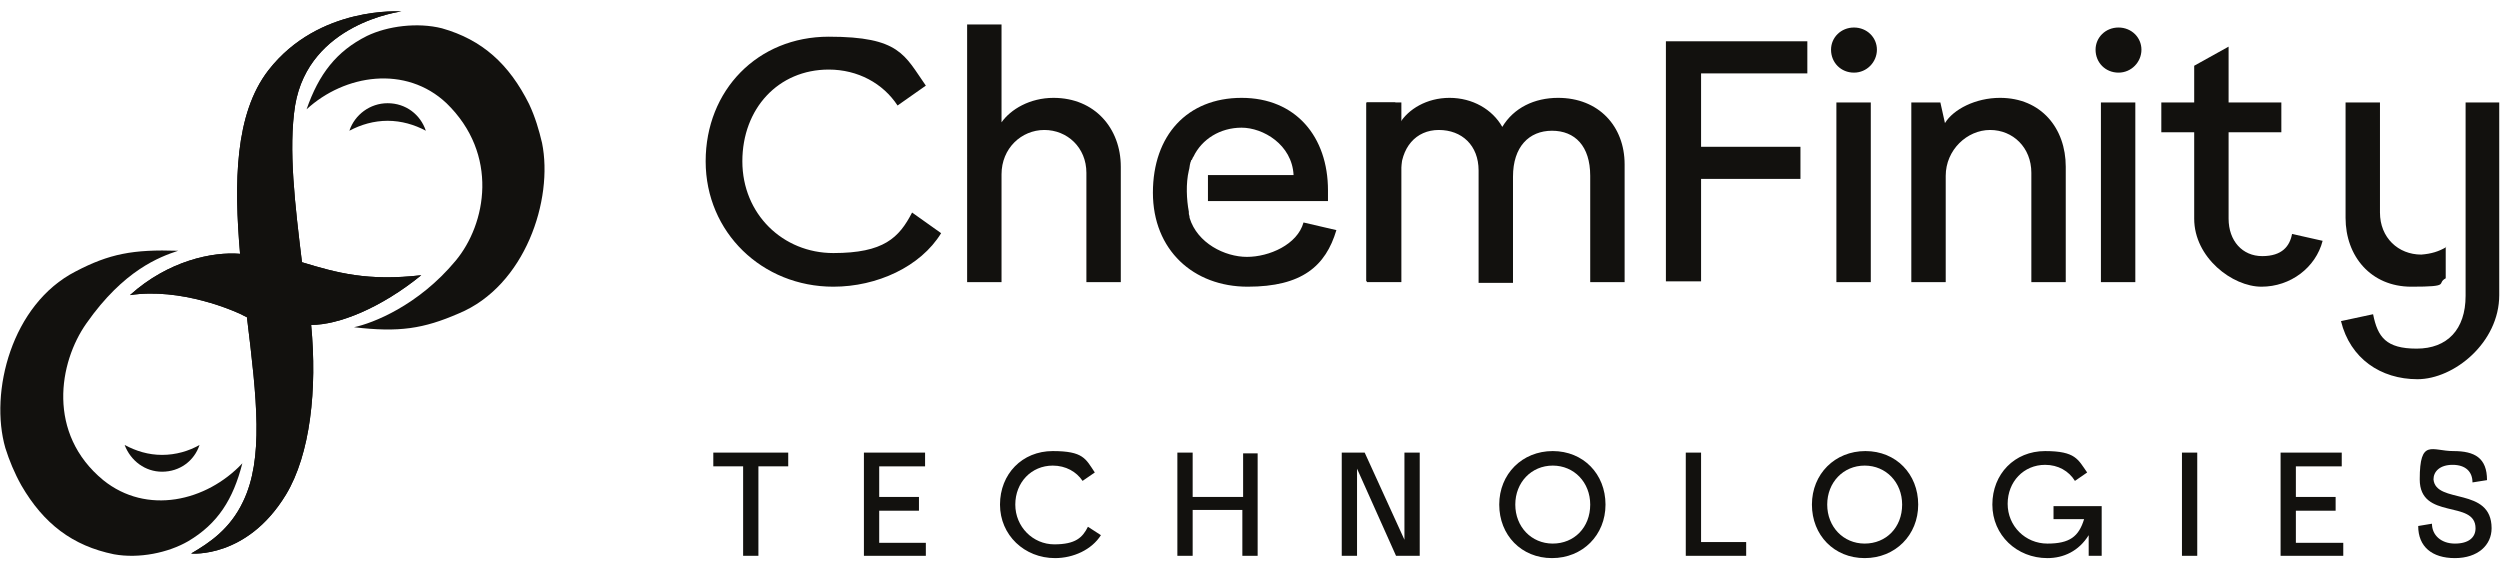 <?xml version="1.0" encoding="UTF-8"?>
<svg id="Capa_1" xmlns="http://www.w3.org/2000/svg" version="1.1" viewBox="0 0 327 74">
  <!-- Generator: Adobe Illustrator 29.8.1, SVG Export Plug-In . SVG Version: 2.1.1 Build 2)  -->
  <defs>
    <style>
      .st0 {
        fill: #12110e;
      }
    </style>
  </defs>
  <path class="st0" d="M123.1,30.5c-2.7,4.4-8.4,7-14.1,7-9.3,0-16.7-7.1-16.7-16.4s6.8-16.3,16.1-16.3,9.9,2.4,12.7,6.4l-3.7,2.6c-1.9-2.9-5.2-4.7-9-4.7-6.6,0-11.3,5.1-11.3,12s5.3,12,11.9,12,8.6-2,10.3-5.3l3.8,2.7h0Z"/>
  <path class="st0" d="M212.5,21.5v15.4h-4.5v-13.9c0-3.9-2-5.9-5-5.9s-5.1,2.1-5.1,6v13.9h-4.5v-14.7c0-3.3-2.2-5.3-5.2-5.3s-5,2.3-5,5.8v14h-4.5V13.4h3.8l.6,2.7c1.1-1.8,3.5-3.3,6.5-3.3s5.6,1.5,6.9,3.8c1.5-2.5,4.2-3.8,7.3-3.8,5.3,0,8.7,3.7,8.7,8.7Z"/>
  <path class="st0" d="M222.5,9.6v9.6h13v4.2h-13v13.4h-4.6V5.4h18.5v4.2h-13.9Z"/>
  <path class="st0" d="M239.5,6.5c0-1.6,1.3-2.9,3-2.9s3,1.3,3,2.9-1.3,3-3,3-3-1.3-3-3ZM240.2,36.9V13.4h4.5v23.5h-4.5Z"/>
  <path class="st0" d="M270.2,21.8v15.1h-4.5v-14.3c0-3.3-2.4-5.6-5.4-5.6s-5.8,2.6-5.8,6v13.9h-4.5V13.4h3.8l.6,2.7c1.1-1.8,4-3.3,7.2-3.3,5.4,0,8.6,4,8.6,9h0Z"/>
  <path class="st0" d="M274.1,6.5c0-1.6,1.3-2.9,3-2.9s3,1.3,3,2.9-1.3,3-3,3-3-1.3-3-3ZM274.8,36.9V13.4h4.5v23.5h-4.5Z"/>
  <path class="st0" d="M303.8,31.5c-.9,3.5-4.2,6-8,6s-8.8-3.8-8.8-8.9v-11.3h-4.3v-3.9h4.3v-4.8l4.5-2.5v7.3h6.9v3.9h-6.9v11.3c0,2.9,1.8,4.9,4.4,4.9s3.6-1.3,3.9-2.9l4,.9Z"/>
  <path class="st0" d="M103.1,59.2v1.8h-3.9v11.7h-2v-11.7h-3.9v-1.8s9.8,0,9.8,0Z"/>
  <path class="st0" d="M121.1,70.9v1.8h-8.1v-13.5h8v1.8h-6v4h5.2v1.8h-5.2v4.2h6.1Z"/>
  <path class="st0" d="M144,70c-1.2,1.9-3.6,3-6,3-4,0-7.2-3-7.2-7s2.9-7,6.9-7,4.3,1,5.5,2.8l-1.6,1.1c-.8-1.2-2.2-2-3.9-2-2.8,0-4.9,2.2-4.9,5.1s2.3,5.2,5.1,5.2,3.7-.9,4.4-2.3l1.7,1.1h0Z"/>
  <path class="st0" d="M164.5,59.2v13.5h-2v-6h-6.5v6h-2v-13.5h2v5.8h6.6v-5.7h1.9Z"/>
  <path class="st0" d="M185.7,59.2v13.5h-3.1l-5.1-11.4v11.4h-2v-13.5h3l5.2,11.4v-11.4h2Z"/>
  <path class="st0" d="M210,66c0,4-3,7-7,7s-6.9-3-6.9-7,3-7,7-7,6.9,3,6.9,7ZM208,66c0-2.9-2.1-5.1-4.9-5.1s-4.9,2.2-4.9,5.1,2.1,5.1,4.9,5.1,4.9-2.1,4.9-5.1Z"/>
  <path class="st0" d="M228.4,70.9v1.8h-7.9v-13.5h2v11.7h5.9Z"/>
  <path class="st0" d="M250.9,66c0,4-3,7-7,7s-6.9-3-6.9-7,3-7,7-7,6.9,3,6.9,7ZM248.8,66c0-2.9-2.1-5.1-4.9-5.1s-4.9,2.2-4.9,5.1,2.1,5.1,4.9,5.1,4.9-2.1,4.9-5.1Z"/>
  <path class="st0" d="M268.7,66.2h6.2v6.5h-1.7v-2.7c-1.3,2.1-3.3,3-5.4,3-4,0-7.2-3-7.2-7s2.9-7,6.9-7,4.3,1.1,5.5,2.8l-1.6,1.1c-.8-1.3-2.2-2.1-3.9-2.1-2.8,0-4.9,2.2-4.9,5.1s2.3,5.2,5.2,5.2,4.1-.9,4.8-3.2h-4v-1.7s.1,0,.1,0Z"/>
  <path class="st0" d="M285.4,72.7v-13.5h2v13.5h-2Z"/>
  <path class="st0" d="M306.5,70.9v1.8h-8.2v-13.5h8v1.8h-6v4h5.2v1.8h-5.2v4.2h6.2Z"/>
  <path class="st0" d="M325.9,69.1c0,2.2-1.8,3.9-4.8,3.9s-4.8-1.5-4.8-4.2l1.8-.3c0,1.5,1.2,2.6,3,2.6s2.7-.8,2.7-2c0-3.8-7.3-1-7.3-6.4s1.6-3.7,4.4-3.7,4.4.9,4.4,3.8l-1.9.3c0-1.4-.9-2.3-2.6-2.3s-2.5.9-2.5,1.9c.3,3.3,7.6.9,7.6,6.4h0Z"/>
  <path class="st0" d="M183.3,13.4h-4.5v23.5h4.5V13.4Z"/>
  <path class="st0" d="M322.5,13.4v25.3c0,4.4-2.4,6.9-6.4,6.9s-5.1-1.5-5.7-4.5l-4.2.9c1.2,4.9,5.2,7.6,10,7.6s10.7-4.8,10.7-11V13.4h-4.4Z"/>
  <path class="st0" d="M320,32.3c-1,.6-2,.9-3.3,1-3,0-5.4-2.2-5.4-5.5v-14.4h-4.5v15.1c0,5,3.3,9,8.6,9s3.2-.4,4.5-1.1v-4.1"/>
  <path class="st0" d="M170.5,29.1c-.8,2.9-4.5,4.5-7.4,4.5s-6.5-1.8-7.5-5.1h0c0-.3-.1-.4-.1-.6v-.2c-.3-1.6-.4-3.7,0-5.4.1-.3.1-.7.2-1,0-.1.1-.2.1-.3,0,0,0-.1.1-.1.1-.2.1-.3.2-.4,1.1-2.3,3.5-3.8,6.3-3.8s6.6,2.2,6.8,6.2h-11.2v3.4h15.7v-1.4c0-7-4.2-12.1-11.3-12.1s-11.6,4.9-11.6,12.4,5.3,12.3,12.4,12.3,10.2-2.7,11.6-7.4l-4.3-1h0Z"/>
  <path class="st0" d="M146.6,21.8v15.1h-4.5v-14.3c0-3.3-2.5-5.6-5.5-5.6s-5.6,2.4-5.6,5.8v14.1h-4.5V3.2h4.5v12.8c1.2-1.7,3.7-3.2,6.8-3.2,5.4,0,8.8,4,8.8,9h0Z"/>
  <path class="st0" d="M55.1,36c-7,.8-11-.3-15.6-1.7-.9-7.4-1.8-14.8-.9-20.5,1.8-10.8,13.9-12.3,13.9-12.3,0,0-10.8-.8-17.4,7.7-4.4,5.7-4.5,14.7-3.7,24-3.6-.3-9.4.9-14.4,5.4,6.6-1,13.7,2,15.3,2.9,1.3,10.7,2.2,18.5-.5,24.1-1.7,3.6-4.4,5.4-6.8,6.8,0,0,7.3.7,12.4-7.7,3.2-5.3,4.1-13.8,3.3-22.2,3.6,0,9.1-2.2,14.4-6.5h0Z"/>
  <path class="st0" d="M55.1,36c-7,.8-11-.3-15.6-1.7-.9-7.4-1.8-14.8-.9-20.5,1.8-10.8,13.9-12.3,13.9-12.3,0,0-10.8-.8-17.4,7.7-4.4,5.7-4.5,14.7-3.7,24-3.6-.3-9.4.9-14.4,5.4,6.6-1,13.7,2,15.3,2.9,1.3,10.7,2.2,18.5-.5,24.1-1.7,3.6-4.4,5.4-6.8,6.8,0,0,7.3.7,12.4-7.7,3.2-5.3,4.1-13.8,3.3-22.2,3.6,0,9.1-2.2,14.4-6.5h0Z"/>
  <path class="st0" d="M23.3,32.8c-2.4.8-7.1,2.5-12,9.5-3.6,5.1-5.2,14.4,2.2,20.5,5.7,4.6,13.5,2.8,18.2-2.2-1.2,4.7-3.2,7.9-7.1,10.2-2.6,1.5-6.4,2.3-9.7,1.7-5.4-1.1-9.2-4-12.1-9-.9-1.6-1.6-3.3-2.1-4.9-2.1-7.3.8-18.8,9.2-23.1,4.4-2.3,7.5-2.9,13.4-2.7h0Z"/>
  <path class="st0" d="M46.3,42.8c2.4-.5,8.4-2.8,13.3-8.7,4-4.8,5.7-13.9-1.2-20.6-5.3-5-13.3-3.8-18.3.8,1.6-4.6,3.9-7.6,7.9-9.6,2.7-1.3,6.6-1.8,9.8-1,5.3,1.5,8.8,4.7,11.4,9.9.8,1.7,1.3,3.4,1.7,5.1,1.5,7.4-2.2,18.7-10.9,22.3-4.6,2-7.8,2.5-13.7,1.8h0Z"/>
  <path class="st0" d="M50.7,13.5c-2.3,0-4.3,1.5-5,3.6,1.5-.8,3.2-1.3,5-1.3s3.5.5,5,1.3c-.7-2.1-2.6-3.6-5-3.6Z"/>
  <path class="st0" d="M21.2,61.7c2.3,0,4.2-1.4,4.9-3.5-1.4.8-3.1,1.3-4.9,1.3s-3.4-.5-4.9-1.3c.8,2.1,2.7,3.5,4.9,3.5Z"/>
</svg>